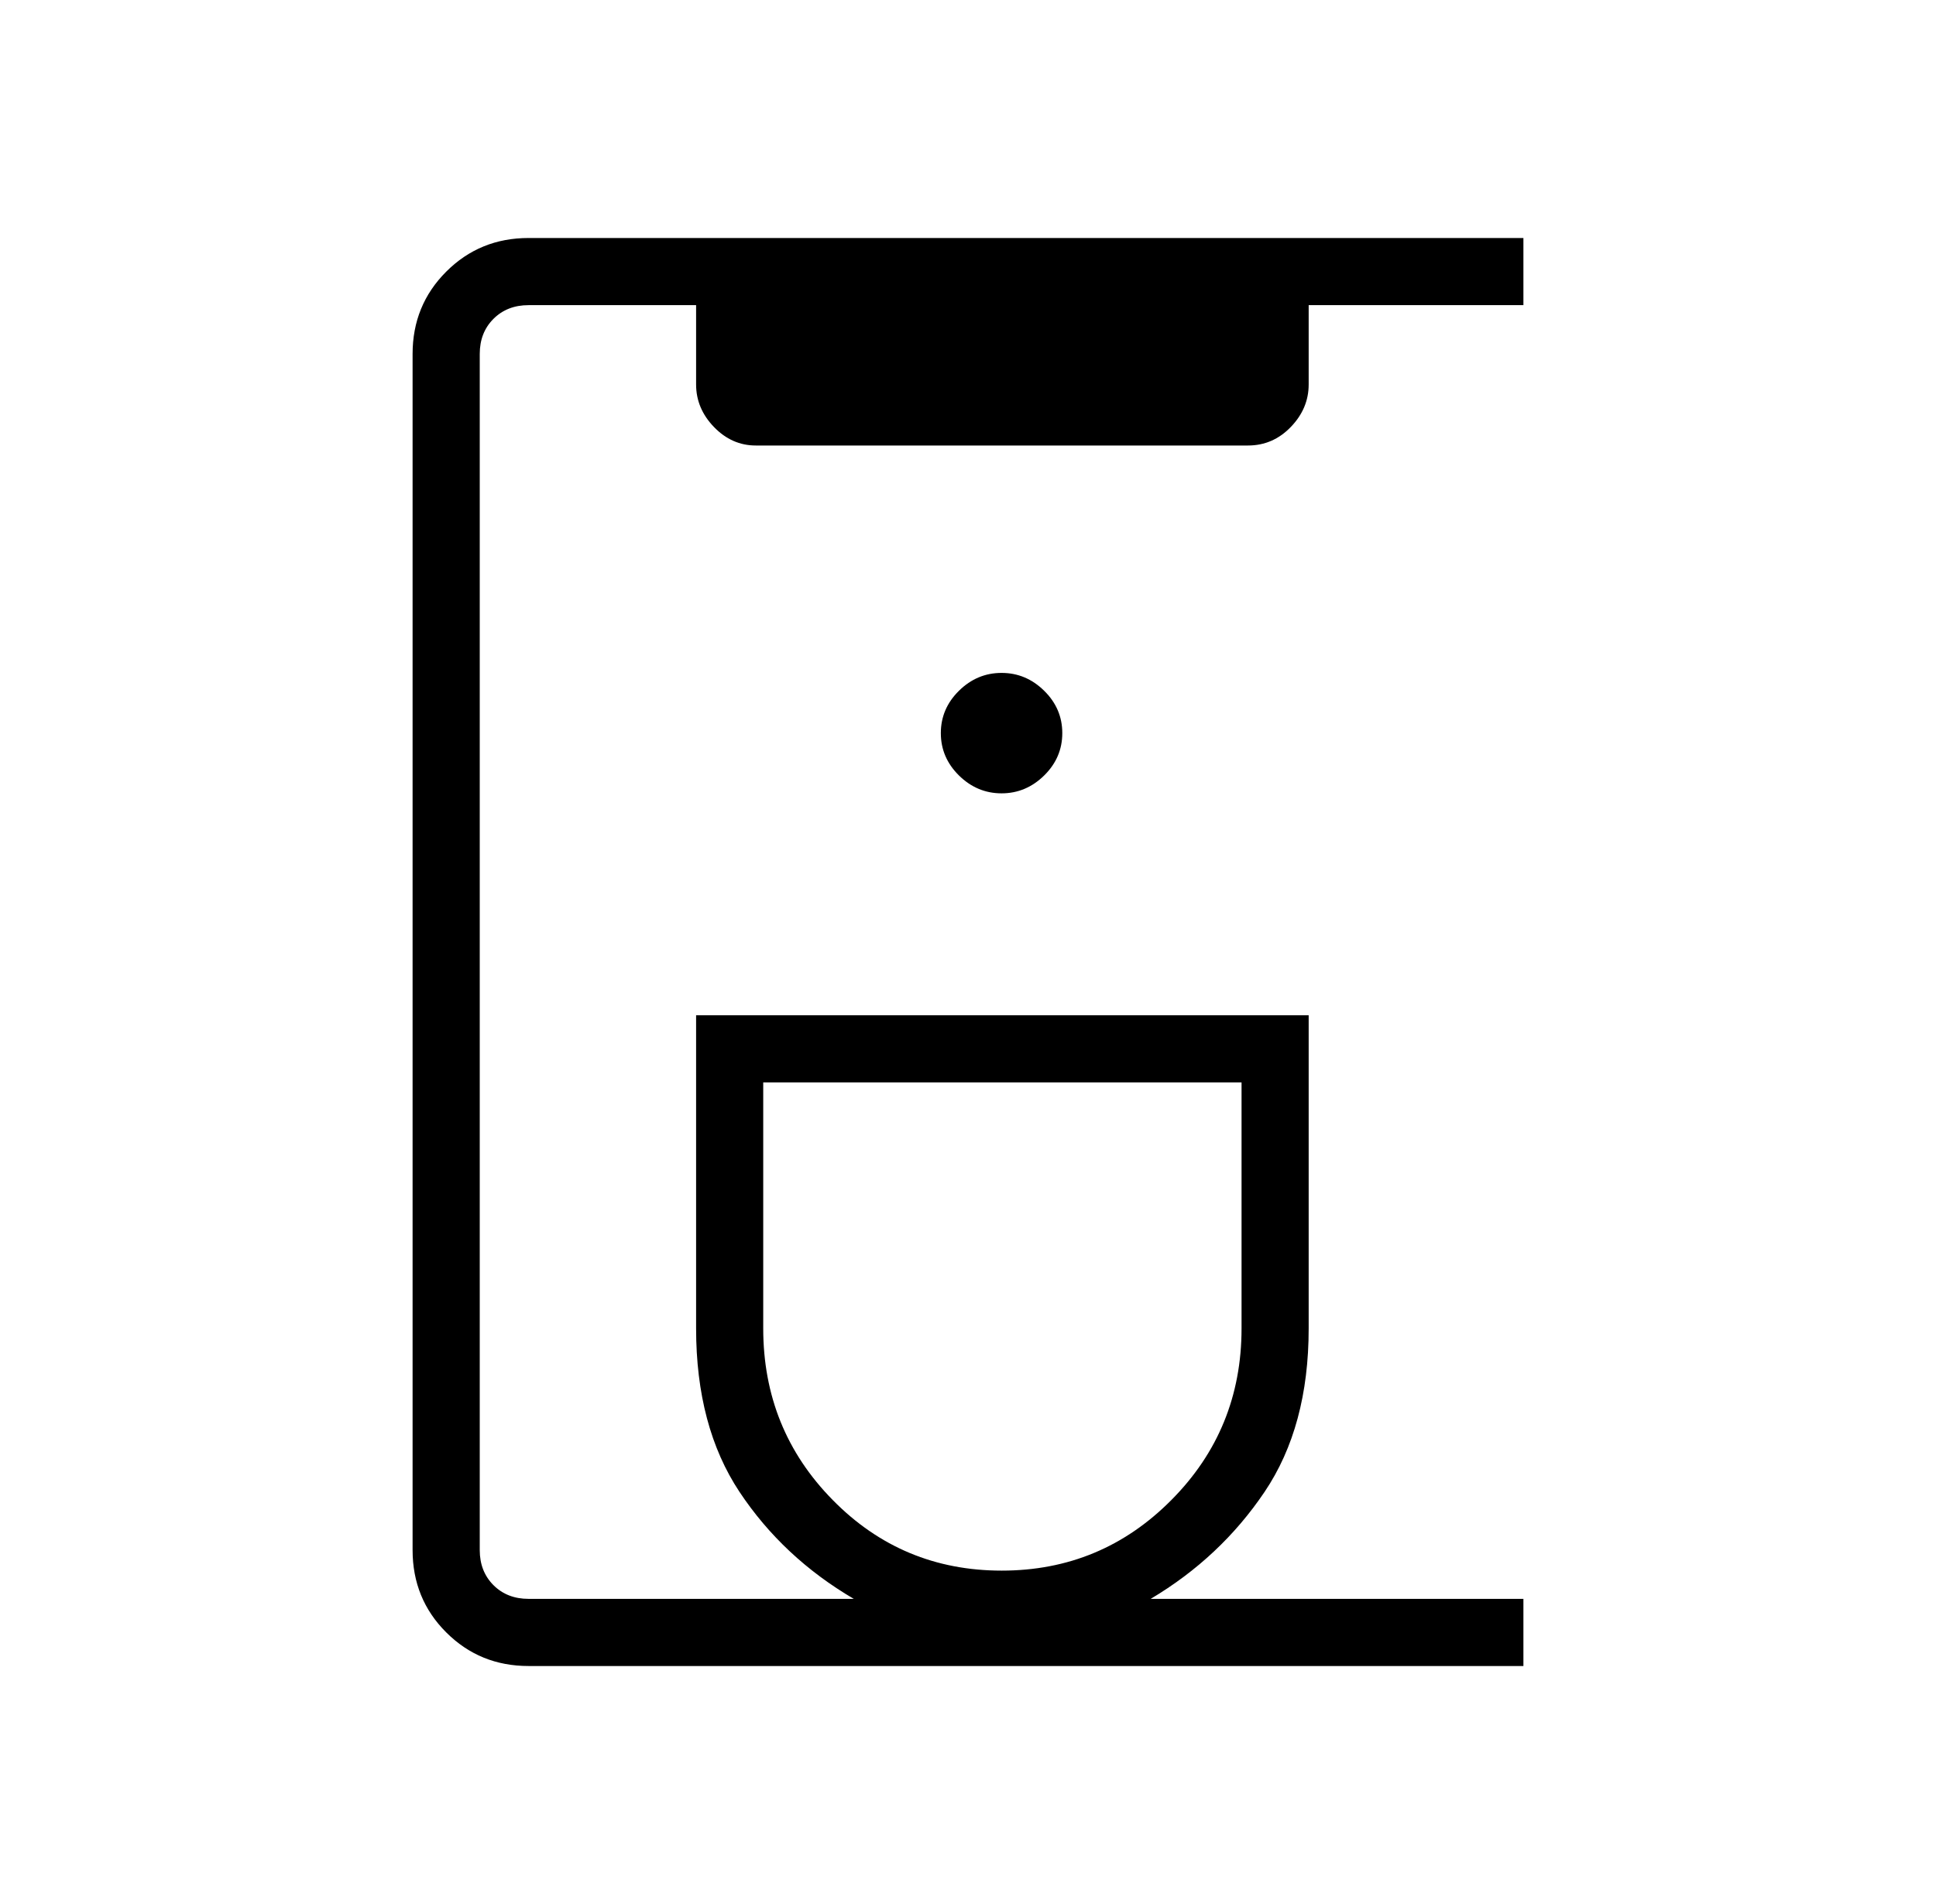<svg width="61" height="60" viewBox="0 0 61 60" fill="none" xmlns="http://www.w3.org/2000/svg">
<path d="M16.654 52.5C15.631 52.5 14.767 52.147 14.06 51.441C13.353 50.735 13 49.87 13 48.846V11.154C13 10.131 13.353 9.267 14.06 8.56C14.767 7.853 15.631 7.5 16.654 7.5H48V9.616H41.234V12.116C41.234 12.62 41.046 13.066 40.671 13.455C40.296 13.844 39.846 14.039 39.321 14.039H23.814C23.31 14.039 22.87 13.844 22.495 13.455C22.12 13.066 21.933 12.62 21.933 12.116V9.616H16.654C16.205 9.616 15.836 9.76 15.548 10.048C15.26 10.336 15.116 10.705 15.116 11.154V48.846C15.116 49.295 15.26 49.663 15.548 49.952C15.836 50.24 16.205 50.384 16.654 50.384H26.901C25.413 49.512 24.214 48.388 23.301 47.014C22.389 45.639 21.933 43.922 21.933 41.862V31.994H41.234V41.862C41.234 43.922 40.771 45.639 39.844 47.014C38.918 48.388 37.722 49.512 36.256 50.384H48V52.5H16.654ZM31.562 49.494C33.655 49.494 35.438 48.752 36.91 47.267C38.383 45.784 39.119 43.982 39.119 41.862V34.109H24.048V41.862C24.048 43.982 24.777 45.784 26.236 47.267C27.694 48.752 29.47 49.494 31.562 49.494ZM31.558 25C32.071 25 32.518 24.812 32.899 24.438C33.281 24.062 33.471 23.617 33.471 23.102C33.471 22.587 33.281 22.142 32.899 21.767C32.518 21.392 32.071 21.205 31.558 21.205C31.044 21.205 30.597 21.392 30.216 21.767C29.835 22.142 29.644 22.587 29.644 23.102C29.644 23.617 29.835 24.062 30.216 24.438C30.597 24.812 31.044 25 31.558 25Z" fill="black"/>
</svg>

